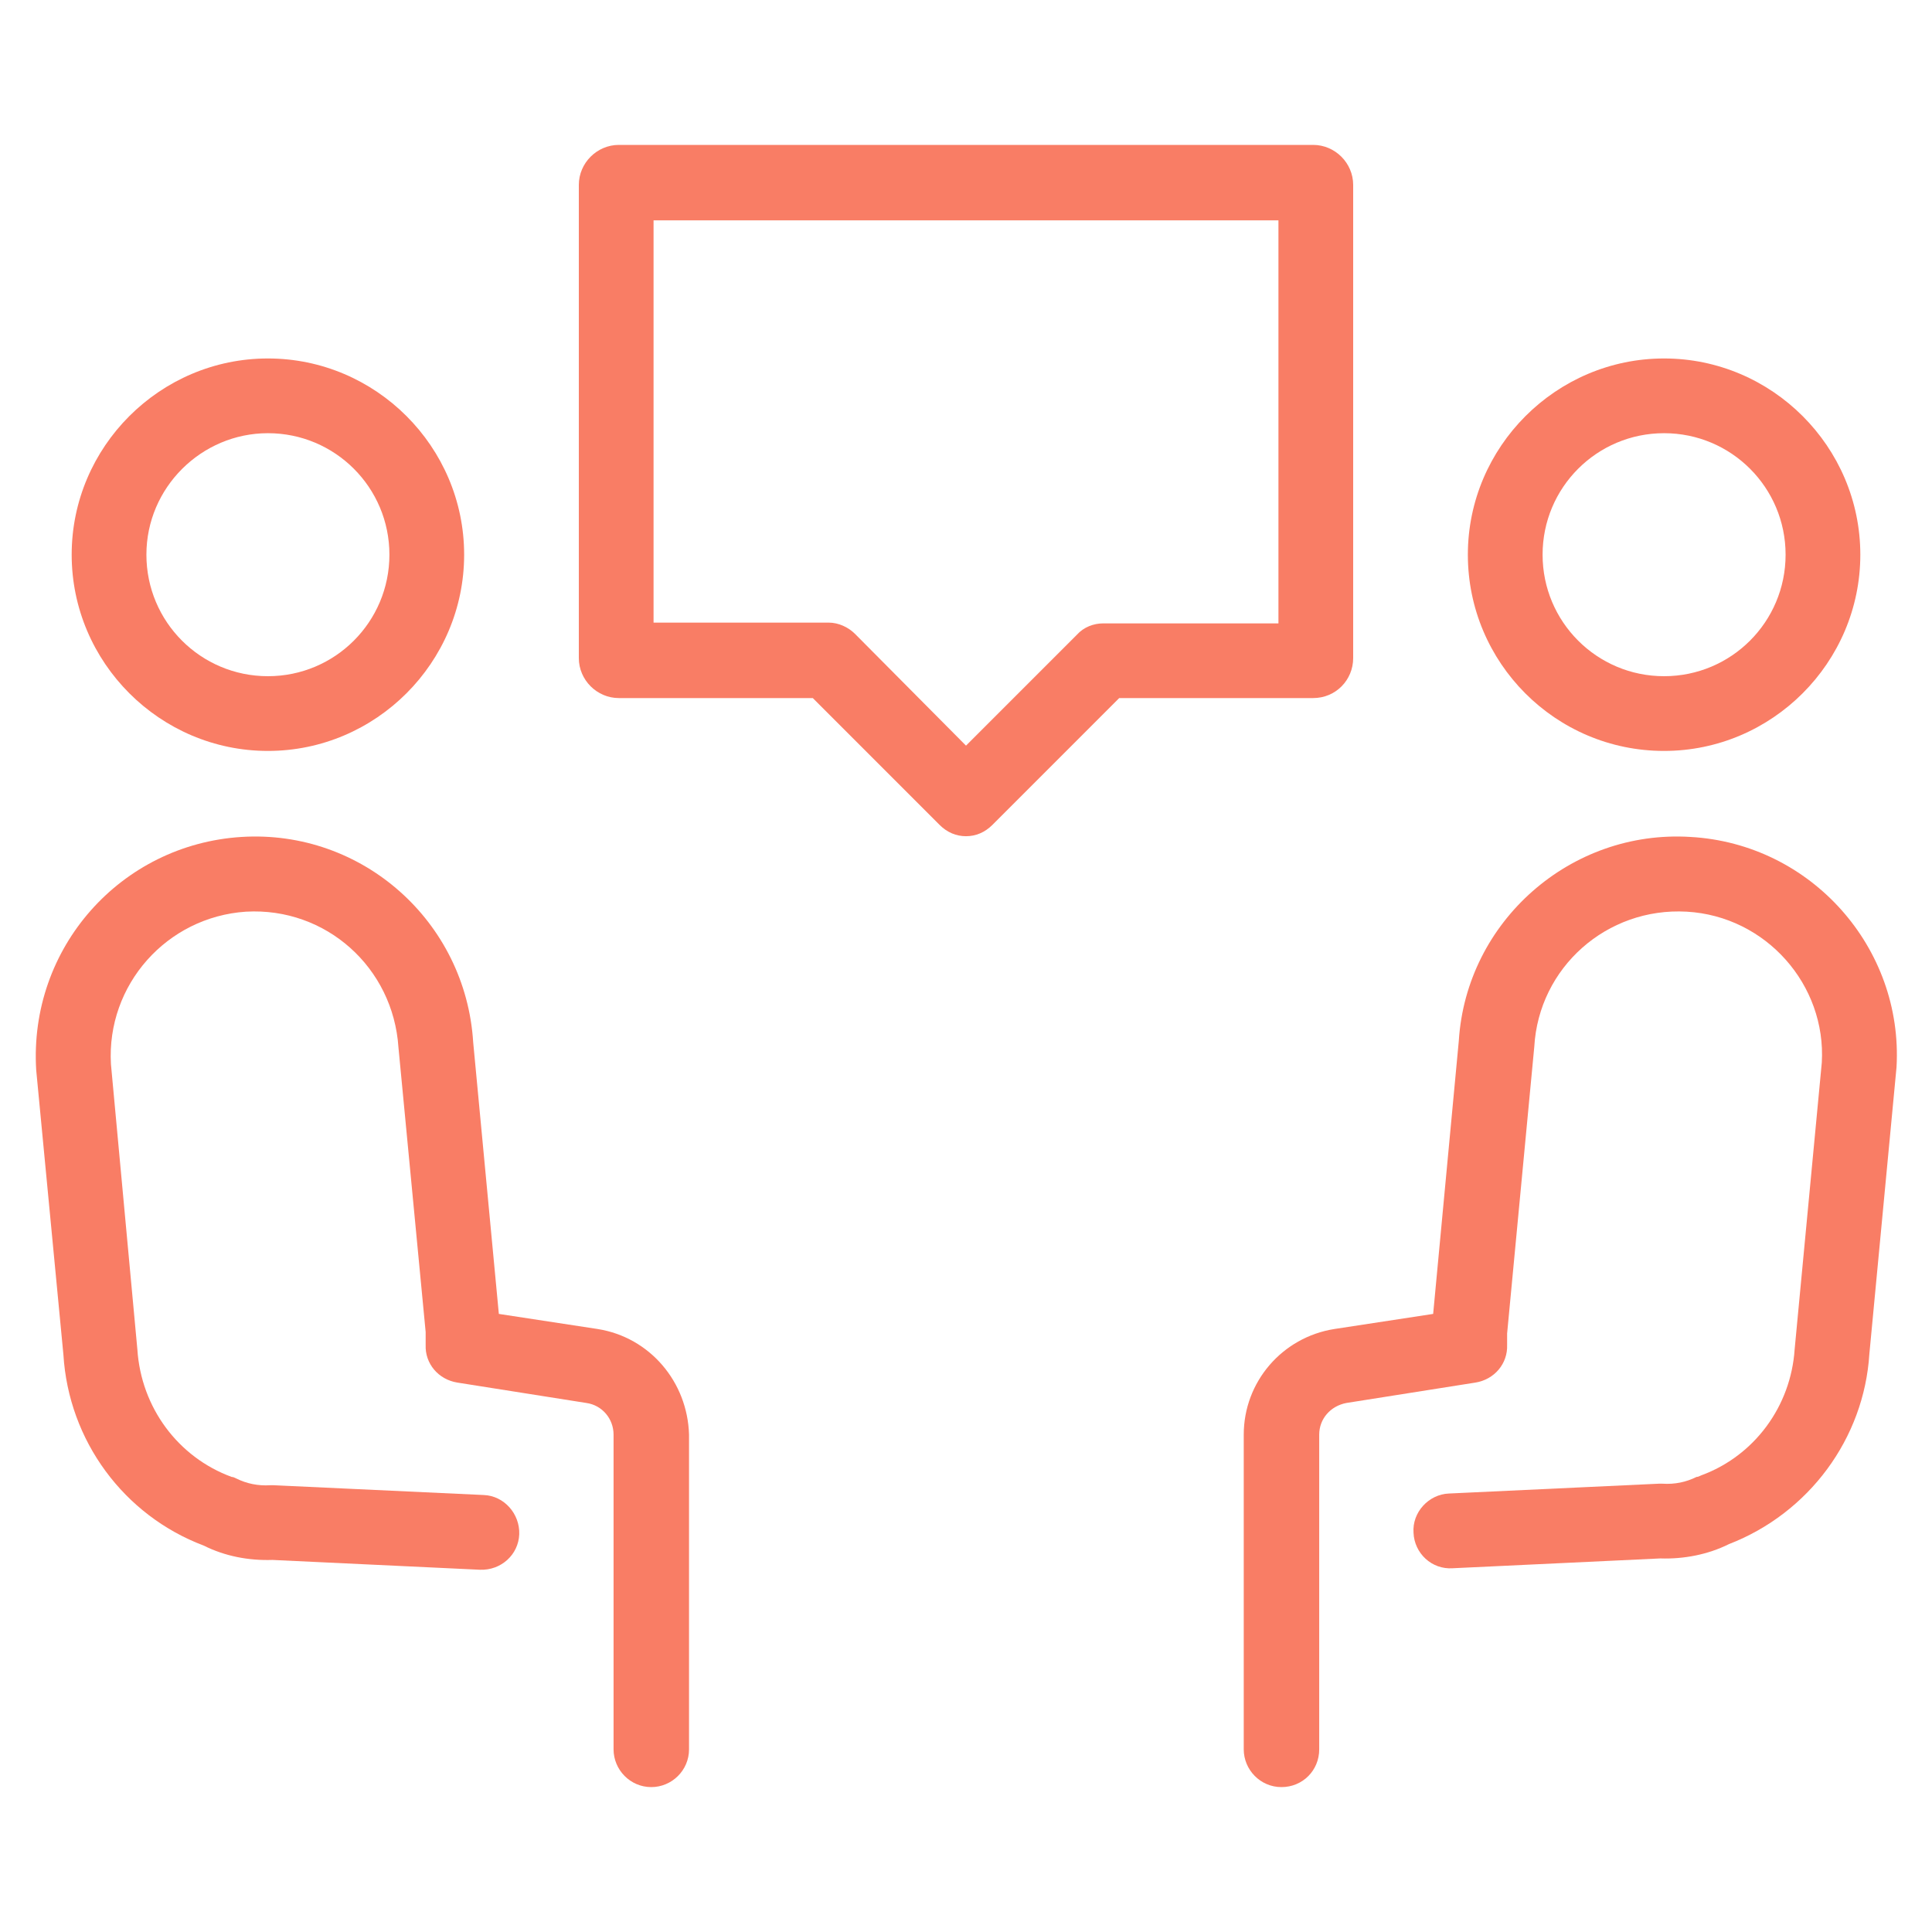 <?xml version="1.0" encoding="UTF-8"?> <svg xmlns="http://www.w3.org/2000/svg" width="50" height="50" viewBox="0 0 50 50" fill="none"> <path d="M15.469 34.395L12.91 34.004L12.246 26.973C12.051 23.848 9.375 21.465 6.25 21.66C3.125 21.855 0.742 24.531 0.937 27.695L1.641 35.059C1.777 37.285 3.203 39.219 5.273 40C5.82 40.273 6.426 40.391 7.051 40.371L12.422 40.625C12.969 40.645 13.418 40.234 13.438 39.707C13.457 39.18 13.047 38.711 12.52 38.691L7.09 38.438C7.051 38.438 7.031 38.438 6.992 38.438C6.68 38.457 6.387 38.398 6.113 38.262C6.074 38.242 6.035 38.223 5.996 38.223C4.609 37.715 3.652 36.426 3.555 34.922L2.871 27.539C2.754 25.488 4.316 23.73 6.367 23.594C8.437 23.477 10.176 25.039 10.312 27.109L11.016 34.473C11.016 34.59 11.016 34.688 11.016 34.805C10.996 35.293 11.348 35.703 11.836 35.781L15.176 36.309C15.586 36.367 15.879 36.719 15.879 37.129V45.273C15.879 45.801 16.309 46.25 16.855 46.25C17.383 46.25 17.832 45.82 17.832 45.273V37.129C17.793 35.762 16.816 34.609 15.469 34.395Z" fill="#F97D65"></path> <path d="M6.934 19.434C9.727 19.434 12.012 17.148 12.012 14.355C12.012 11.562 9.727 9.277 6.934 9.277C4.141 9.277 1.855 11.562 1.855 14.355C1.855 17.148 4.141 19.434 6.934 19.434ZM6.934 11.211C8.672 11.211 10.078 12.617 10.078 14.355C10.078 16.094 8.672 17.5 6.934 17.5C5.195 17.5 3.789 16.094 3.789 14.355C3.789 12.617 5.215 11.211 6.934 11.211Z" fill="#F97D65"></path> <path d="M43.75 21.66C40.645 21.465 37.949 23.848 37.754 26.934L37.09 34.004L34.531 34.395C33.184 34.609 32.188 35.762 32.188 37.129V45.273C32.188 45.801 32.617 46.25 33.164 46.25C33.711 46.25 34.141 45.82 34.141 45.273V37.129C34.141 36.719 34.434 36.387 34.844 36.309L38.184 35.781C38.672 35.703 39.023 35.293 39.004 34.805C39.004 34.688 39.004 34.59 39.004 34.512L39.707 27.09C39.824 25.039 41.582 23.477 43.652 23.594C45.703 23.711 47.266 25.488 47.148 27.5L46.445 34.922C46.348 36.387 45.41 37.676 44.023 38.184C43.984 38.203 43.945 38.223 43.906 38.223C43.633 38.359 43.34 38.418 43.027 38.398C42.988 38.398 42.949 38.398 42.93 38.398L37.5 38.652C36.973 38.672 36.543 39.141 36.582 39.668C36.602 40.195 37.051 40.625 37.598 40.586L42.969 40.332C43.574 40.352 44.199 40.234 44.746 39.961C46.816 39.16 48.242 37.227 48.379 35.039L49.082 27.617C49.258 24.531 46.875 21.836 43.75 21.66Z" fill="#F97D65"></path> <path d="M43.066 19.434C45.859 19.434 48.145 17.148 48.145 14.355C48.145 11.562 45.859 9.277 43.066 9.277C40.273 9.277 37.988 11.562 37.988 14.355C37.988 17.148 40.254 19.434 43.066 19.434ZM43.066 11.211C44.805 11.211 46.211 12.617 46.211 14.355C46.211 16.094 44.805 17.5 43.066 17.5C41.328 17.5 39.922 16.094 39.922 14.355C39.922 12.617 41.328 11.211 43.066 11.211Z" fill="#F97D65"></path> <path d="M35.02 17.031V4.785C35.02 4.219 34.551 3.75 33.984 3.75H16.016C15.449 3.75 14.98 4.219 14.98 4.785V17.031C14.98 17.598 15.449 18.066 16.016 18.066H21.035L24.316 21.348C24.512 21.543 24.746 21.641 25 21.641C25.254 21.641 25.488 21.543 25.684 21.348L28.965 18.066H33.984C34.57 18.066 35.02 17.598 35.02 17.031ZM33.086 16.133H28.555C28.301 16.133 28.047 16.23 27.871 16.426L25 19.297L22.129 16.406C21.953 16.23 21.699 16.113 21.445 16.113H16.914V5.703H33.086V16.133Z" fill="#F97D65"></path> </svg> 